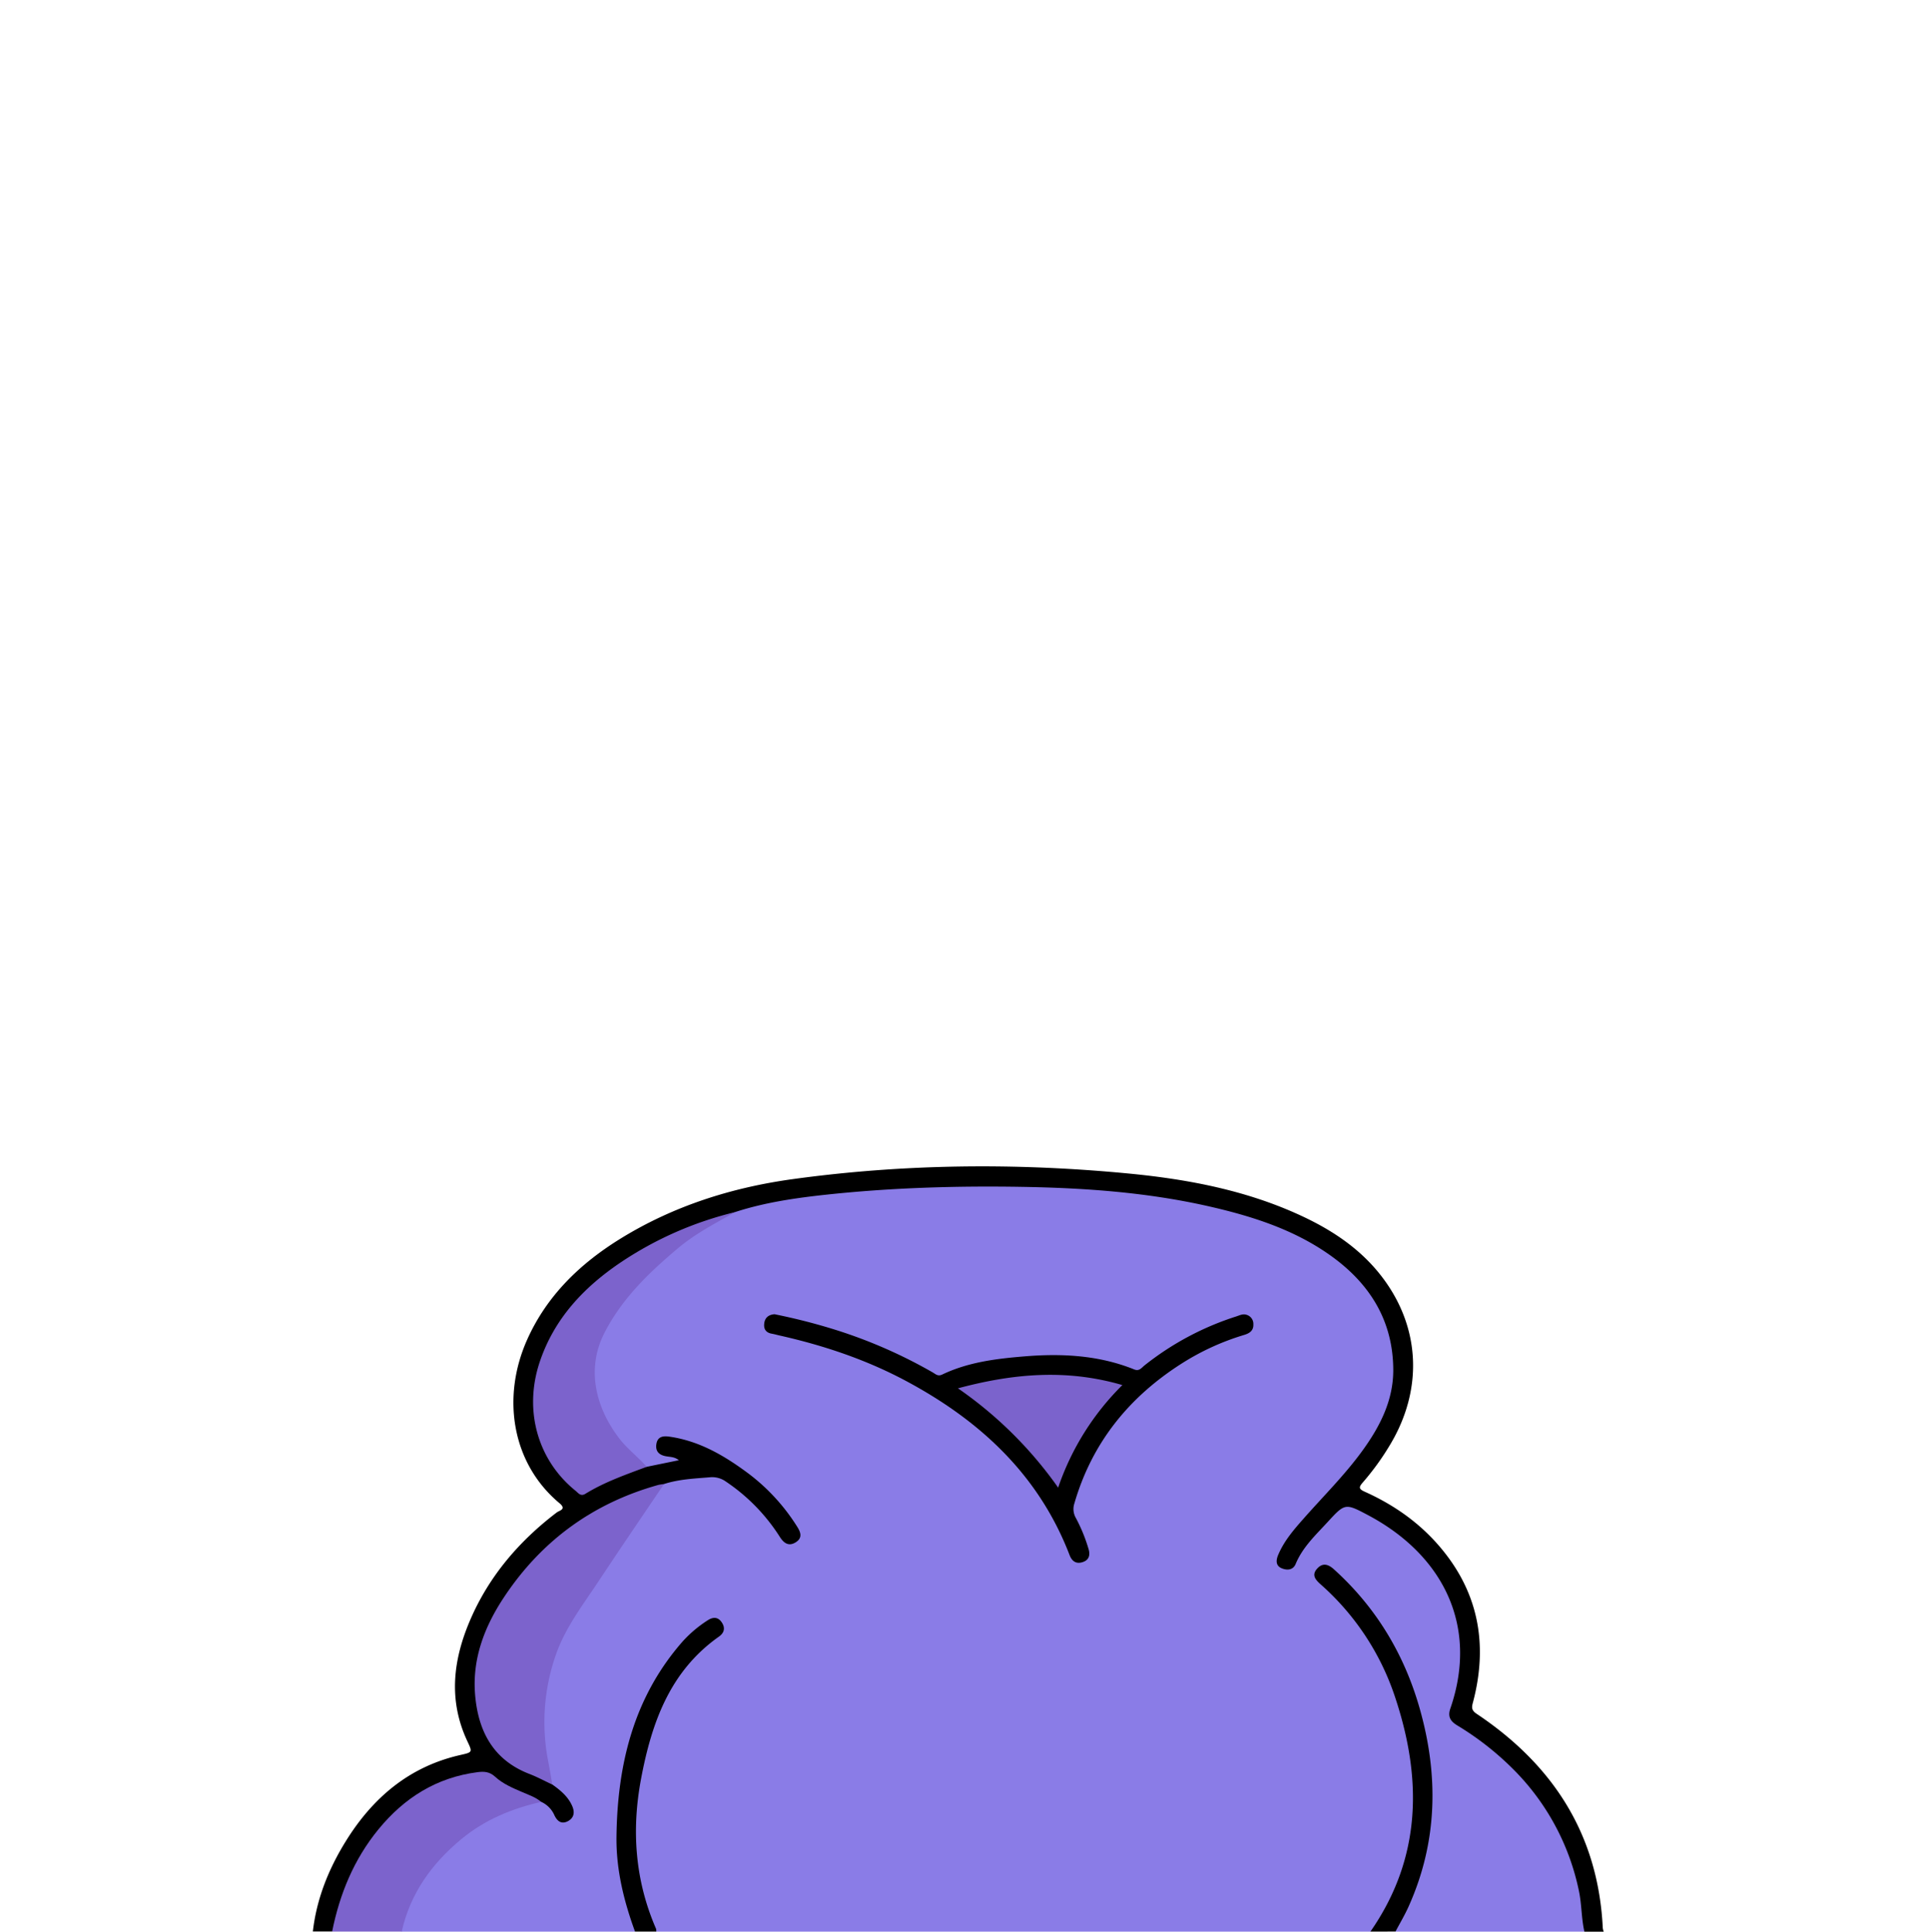 <svg xmlns="http://www.w3.org/2000/svg" viewBox="0 0 999.91 1000.91"><defs><style>.cls-1{fill:#8a7ce7;}.cls-2{fill:#7c63cc;}.cls-3{fill:#7b63cc;}.cls-4{fill:#fff;opacity:0;}</style></defs><g id="Шар_2" data-name="Шар 2"><g id="Purple_Puffer" data-name="Purple Puffer"><path class="cls-1" d="M710,1000.91H340a9.87,9.87,0,0,1-2.71-4.12,125.55,125.55,0,0,1-8.73-39.27c-1.43-22.64,2.39-44.39,10.19-65.52,6.22-16.82,15.2-31.77,29.73-42.89,2.34-1.79,6.47-3.73,3.67-7.37-3-3.93-6.05-.12-8.45,1.72-14,10.73-23.19,25.11-29.83,41.15a166.42,166.42,0,0,0-12.65,56.68c-.83,18.52,1.12,36.47,7.44,53.93.65,1.8,1.75,3.7.34,5.69h-121c-1.48-1.7-.67-3.49-.1-5.18,8.77-26.2,26-44.8,51-56.28a74.74,74.74,0,0,1,20.85-6.54c4,.35,6,3.35,8,6.15,1.66,2.27,3.37,4.81,6.37,2.68,2.78-2,1.3-4.71.11-7.19-2-4.22-6.44-6.2-9.07-9.85a123.94,123.94,0,0,1-4-41.4c1.5-18.35,7.86-34.74,18.05-50,14.48-21.7,28.92-43.43,44-64.71,4.14-3,9.17-2.66,13.84-3.56,4.07-.78,8.28-.38,12.42-1,2.78-.39,5.13,1.18,7.32,2.72A104.75,104.75,0,0,1,403.29,793c1.87,2.72,3.69,7.37,7.85,4.5,4.38-3,.08-6.23-1.62-8.84-12.33-18.93-29.8-31.45-50.5-39.8a46.42,46.42,0,0,0-12.6-2.93c-2.17-.23-4.13.08-4.64,2.61s1.11,3.64,3.13,4.42c1.7.66,3.61.68,5.25,1.53.86.45,1.9.91,1.75,2.13-.12.95-1,1.35-1.8,1.5-5,.93-9.78,3.36-15.09,2.48-14.21-10.4-23.87-23.75-27.34-41.31-2.7-13.67,1.26-25.88,8.71-36.83,14.71-21.59,33.42-39,56.64-51.37,2.64-1.4,5.38-2.62,7.91-4.23,12.48-4.44,25.5-6.45,38.54-8.14,18.65-2.42,37.41-3.31,56.2-4.32,22-1.19,44-1.23,65.91-.54,35.14,1.11,70.15,4.4,104,14.92,21.49,6.68,41.92,15.42,57.83,32.23,19.78,20.9,27.7,52,10.2,81.39-7.74,13-17.74,24.12-27.86,35.18-6.75,7.37-13.67,14.59-19.2,23a17.38,17.38,0,0,0-2.71,5.32c-.49,2-.83,4.17,1.6,5.14,2.23.89,4-.28,4.95-2.24,2.83-5.76,7.09-10.43,11.14-15.3,3.64-4.37,7.9-8.12,11.68-12.34A5.57,5.57,0,0,1,700,779.6c27.46,10.93,54.66,35.77,57.49,70.07a85.78,85.78,0,0,1-3.55,32c-2.32,7.76-2,8.74,4.77,13.05,34.3,21.84,56,52.09,62,92.83.65,4.43,1.08,8.9.19,13.37H723c-1.35-2,.12-3.53,1-5,13-22.12,17.59-46.39,16.5-71.56-1.59-36.75-14-69.6-38.14-97.73-3.47-4.05-6.75-8.26-11.16-11.38-2.28-1.62-4.64-4.29-7.28-1.11-2.45,2.93.36,4.85,2.25,6.62a143.19,143.19,0,0,1,31.14,41.87c11.27,23,17,47.42,15.86,73-.93,21.54-5.78,42.23-18.28,60.43C713.49,998,712.14,999.85,710,1000.91Z"/><path d="M335.07,760.06l16.62-3.41c-2-1.68-4.22-1.66-6.32-2-3.68-.56-5.92-2.45-5.31-6.36s3.43-4.33,6.78-3.85c15.64,2.23,28.72,10,41.05,19.2a102.86,102.86,0,0,1,24.83,27c2,3.05,3.37,6.17-.52,8.57-3.6,2.22-6.15.4-8.19-2.86a97.41,97.41,0,0,0-28-28.68,12.17,12.17,0,0,0-8.39-2.17c-7.95.65-15.91,1-23.57,3.47a24.59,24.59,0,0,1-5.93,2.55c-34.67,10.92-61.74,31.68-79.84,63.28-8.86,15.47-13.59,32.26-9.89,50.39,3.2,15.75,11.46,27.42,27.1,33.17,3.82,1.41,7.88,2.84,10.61,6.29,4.22,3,8.21,6.25,10.36,11.2,1.38,3.17,1,6-2.1,7.76-3.33,1.81-5.58.28-7.13-3a13.57,13.57,0,0,0-6.83-6.93c-8.94-3.2-17.78-6.65-25.34-12.58-2.48-1.95-5.1-2-8-1.62-20.26,2.93-36.45,12.89-49.42,28.46-11.64,14-18.94,30-23.07,47.62-.46,2-.78,3.93-2.48,5.29h-10c1.94-17,8.2-32.48,17.11-46.85,13.95-22.5,32.87-38.62,59.33-44.61,6.36-1.44,6.28-1.43,3.57-7.21-9.9-21.15-7.38-42.11,1.5-62.74,9.76-22.69,25.3-40.85,44.86-55.74,1.3-1,5.22-1.59,1.43-4.76-24.73-20.62-30.13-54.78-16.82-84.66,10.25-23,27.59-39.65,48.72-52.64,27.33-16.8,57.34-26.28,88.87-30.64,58.11-8,116.45-8.5,174.79-2.84,30.7,3,60.86,8.81,89.1,22,16.32,7.62,31,17.53,41.94,32.15,19.4,25.92,20.76,57.65,3.85,86.06A135.85,135.85,0,0,1,706,768.23c-2.12,2.43-2,3.35,1,4.71,14.27,6.4,27,15.11,37.44,26.82,21.31,23.94,26.8,51.61,18.7,82.29-.66,2.49-1,4.07,1.88,6,39.6,26.44,63,62.51,65.36,111a9.2,9.2,0,0,0,.48,1.89h-10c-1.6-7-1.36-14.14-2.85-21.15a124.7,124.7,0,0,0-32.41-61.38A151.53,151.53,0,0,0,754.88,894c-3.5-2.15-4.9-4.55-3.49-8.64,14.92-43.28-4.21-79.83-42.57-100.22-11.84-6.29-12-6.26-21,3.55-6.17,6.72-12.94,13-16.55,21.71-1.36,3.28-4.53,3.38-7.28,2.22-3.15-1.33-2.91-4.19-1.8-6.85,3-7.18,8-13,13.09-18.75,10.44-11.87,21.74-23,31-35.9,8.89-12.38,15.61-25.73,15.55-41.33-.1-25.52-12.23-44.78-32.54-59.24C670.28,637,648.4,630.11,625.9,625c-31.81-7.19-64.17-9.47-96.66-10-33.65-.56-67.27.43-100.75,4-16,1.72-32,4-47.46,9-15.41,6.2-31.38,11.06-45.94,19.27-21.58,12.17-40.18,27.44-50.92,50.42-10.22,21.87-9.42,43.18,4.85,63.31,2.51,3.55,5.92,6.29,8.89,9.43,2.33,2.47,4.66,2.48,7.57.89a127.69,127.69,0,0,1,24.24-10.5C331.47,760.35,333.18,759.62,335.07,760.06Z"/><path class="cls-2" d="M172.07,1000.91c3.91-19.53,11.3-37.5,24-53,13.36-16.32,30.09-26.88,51.34-29.62,3.44-.45,6.28-.24,9.1,2.36,4.05,3.73,9.2,5.88,14.25,8.05,3.33,1.44,6.82,2.59,9.62,5C265.16,937.12,251.05,943,239,953c-15.32,12.66-26.43,28.16-30.88,47.89Z"/><path d="M710,1000.91c26.78-38.53,26.86-79.92,12.44-122.5a134,134,0,0,0-38.34-57.54c-2.6-2.33-4.65-4.74-1.74-8s5.82-2.33,8.72.29c21.7,19.59,36.27,43.7,44.3,71.63,10,34.83,9.52,69.32-5.5,102.89-2,4.52-4.57,8.8-6.88,13.19Z"/><path d="M329,1000.91c-5.8-15.88-9.82-32.2-9.61-49.16.47-37.35,8.84-72.19,34.25-101.16a63.93,63.93,0,0,1,12.92-10.94c2.78-1.83,5.38-1.93,7.36,1s1.29,5.46-1.45,7.4c-25.51,18-34.91,44.83-40.34,73.66-5,26.57-3.17,52.65,7.76,77.73a4.64,4.64,0,0,1,.11,1.46Z"/><path class="cls-2" d="M286.09,924.69c-3.91-1.83-7.73-3.9-11.74-5.45C255.5,912,247.71,897,246.14,878.13,244.6,859.57,251,842.94,261,827.81c19.38-29.33,46.13-48.9,80.11-58.37A23.5,23.5,0,0,1,344,769c-11.31,16.78-22.73,33.5-33.9,50.38-8.05,12.16-17.08,23.82-22,37.78a105.72,105.72,0,0,0-4.4,53.85C284.55,915.56,285.42,920.12,286.09,924.69Z"/><path d="M401.27,681q14.94,3,29.48,7.43a254.19,254.19,0,0,1,52.49,22.73c1.49.85,2.64,2.18,4.91,1.09,13.45-6.43,28-8.21,42.6-9.41,19.42-1.6,38.57-.63,56.92,6.78,2.52,1,3.69-.77,5.16-2a149.35,149.35,0,0,1,47.69-25.49c1.68-.55,3.41-1.47,5.32-.83a4.89,4.89,0,0,1,3.51,4.91c.15,3.3-2,4.68-4.76,5.51a129.39,129.39,0,0,0-32.53,14.92c-27.25,17.4-46.35,41.05-55.44,72.4a9.21,9.21,0,0,0,.8,7.57A84.77,84.77,0,0,1,564,802.77c.93,3.19.12,5.7-3.23,6.72s-5.45-.6-6.62-3.66C538.29,764.54,508.2,736.5,470.19,716c-20.9-11.3-43.23-18.8-66.38-24-1.29-.29-2.58-.67-3.88-.9-3-.51-4.34-2.28-4-5.26C396.28,682.71,398.24,681.24,401.27,681Z"/><path class="cls-2" d="M335.07,760.06c-10.87,4.06-21.85,7.87-31.8,14-2.47,1.53-3.71-.47-5.12-1.61-19.66-15.91-26.88-41.75-18.54-66.69,7.51-22.45,22.82-38.72,42-51.64A184,184,0,0,1,381,628.05c-10.29,5.74-20.75,11.18-29.83,18.82-14.94,12.57-28.89,26-37.95,43.67-10,19.43-4.09,39.85,8,55.3C325.41,751.1,330.71,755.1,335.07,760.06Z"/><path class="cls-3" d="M581.49,717.71a136.68,136.68,0,0,0-33.27,53.14,208,208,0,0,0-51.92-51.46C525.17,711.64,552.75,709.31,581.49,717.71Z"/><rect class="cls-4" width="999.91" height="999.91"/></g></g></svg>